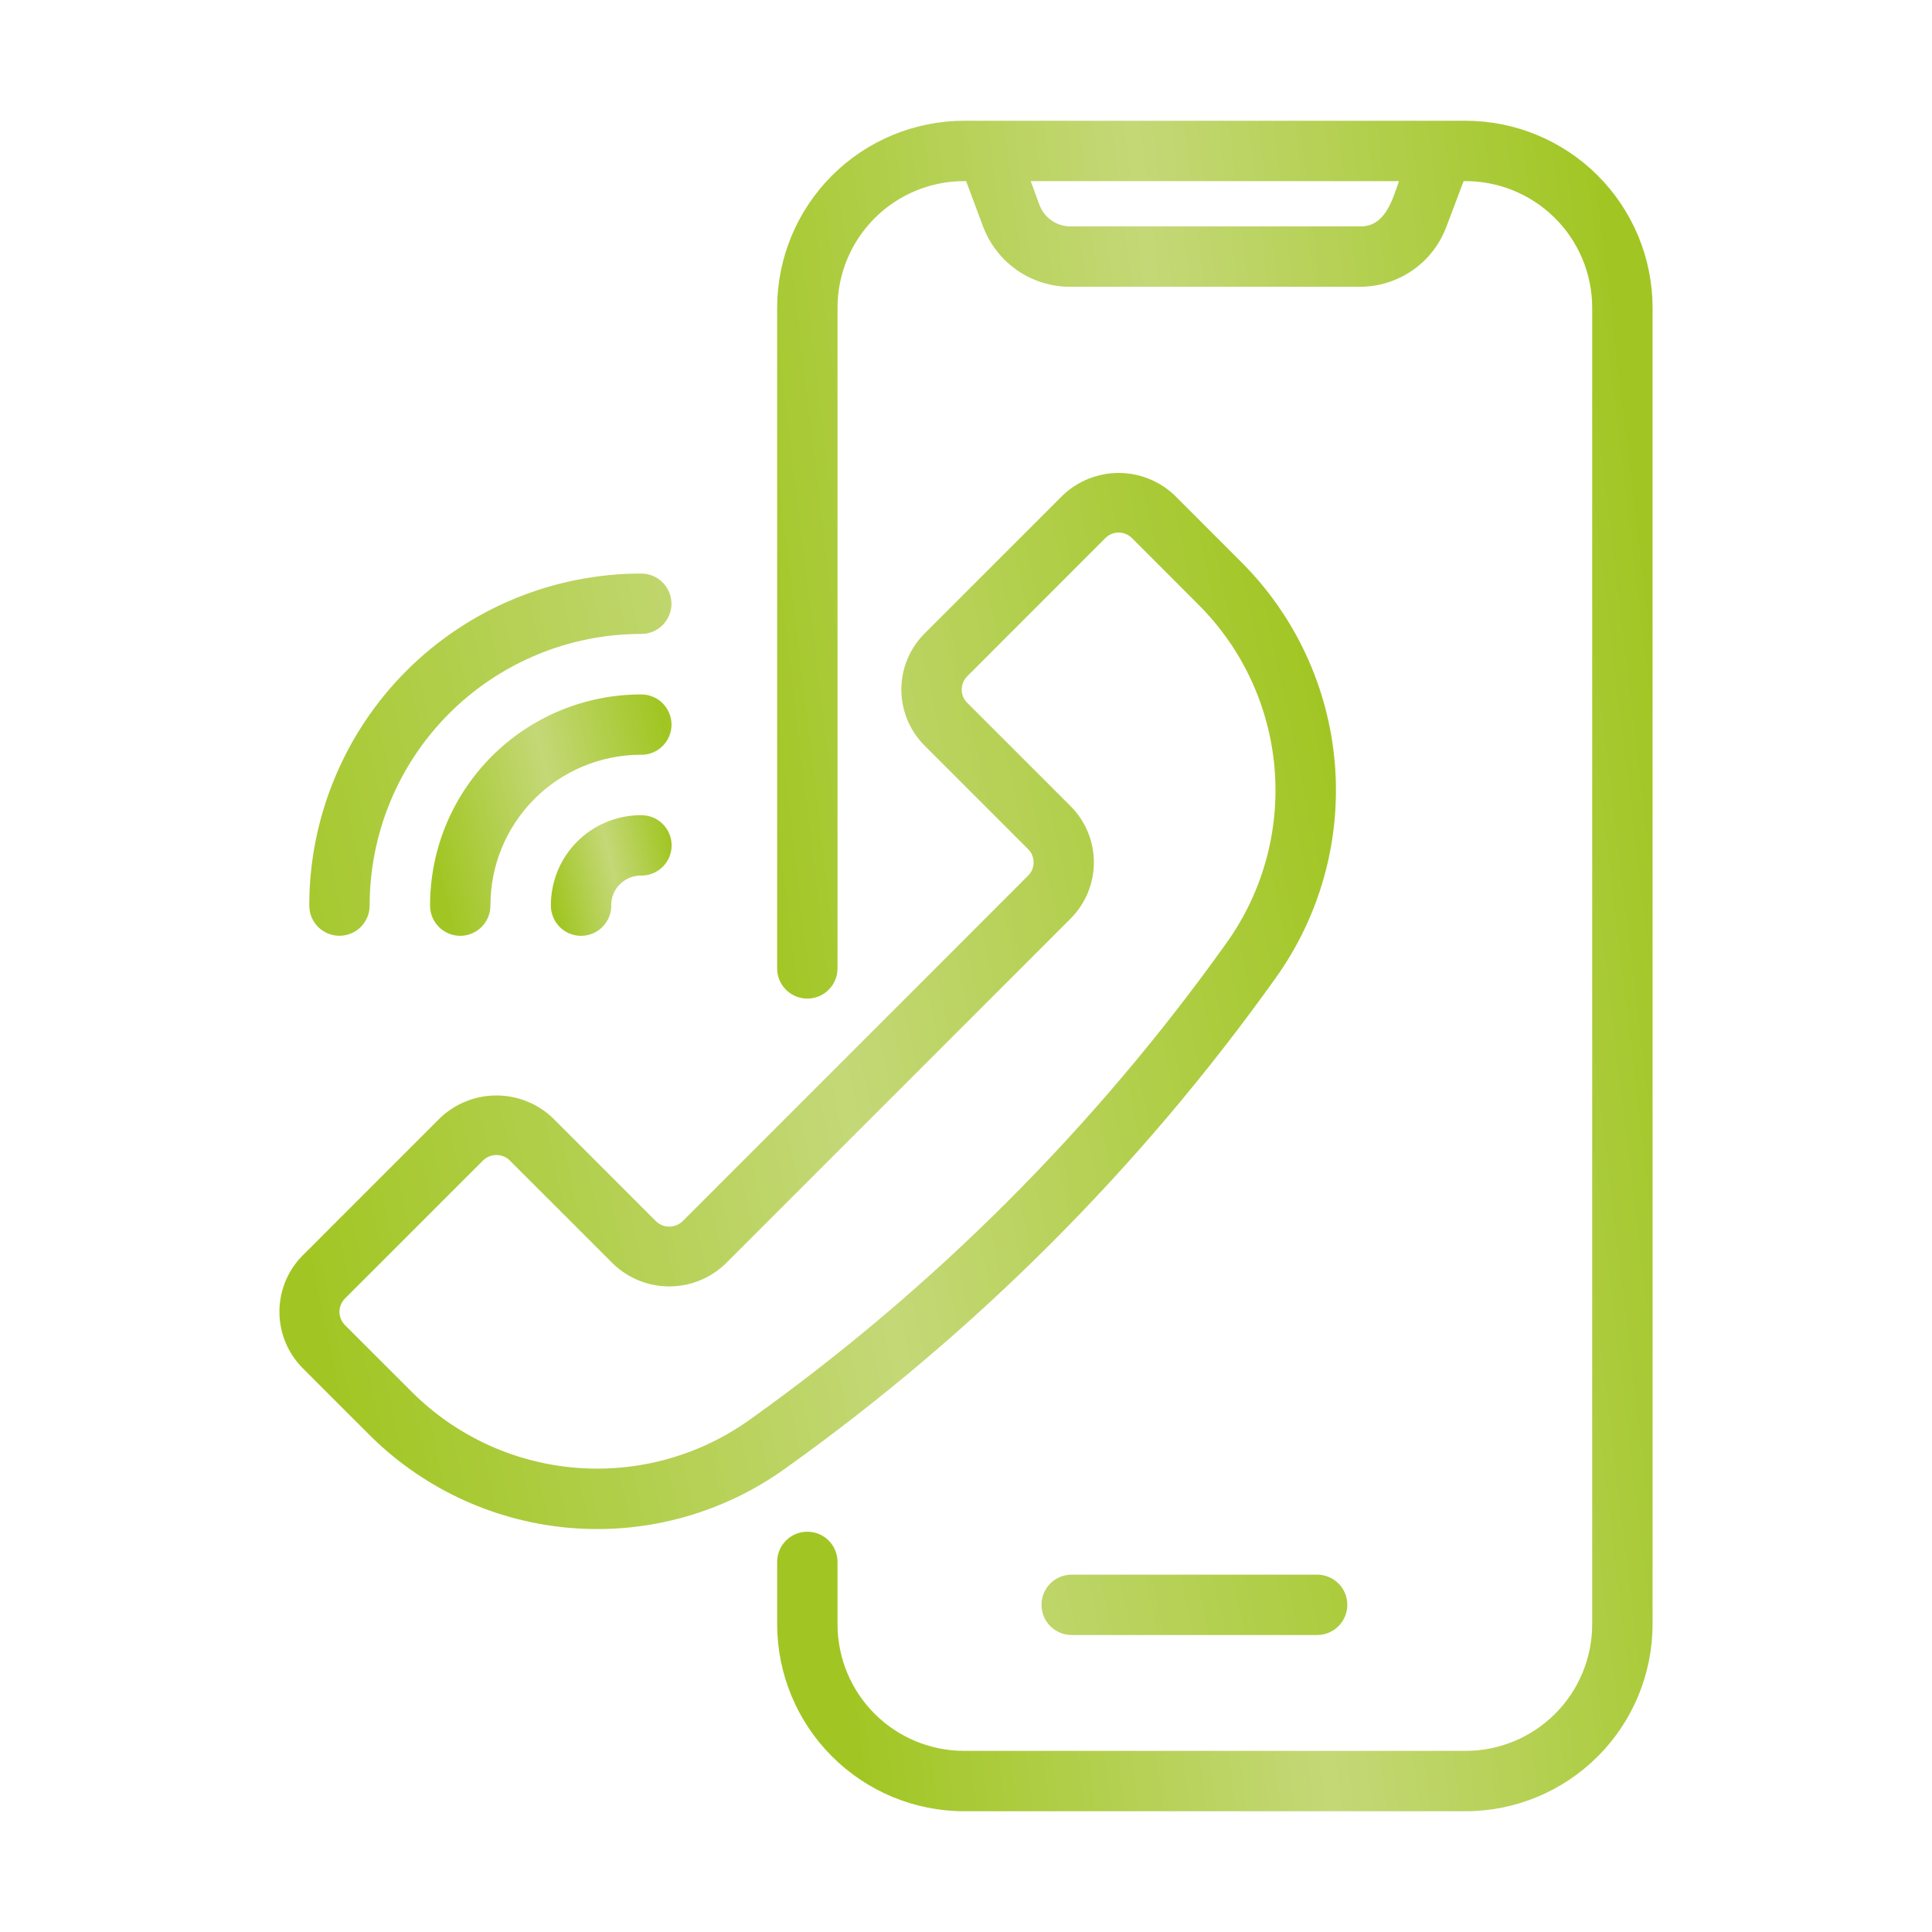<svg width="60" height="60" viewBox="0 0 60 60" fill="none" xmlns="http://www.w3.org/2000/svg">
<path d="M26.01 48.506V50.447C26.011 51.488 26.425 52.487 27.162 53.223C27.898 53.959 28.897 54.374 29.938 54.375H45.519C46.561 54.374 47.559 53.959 48.296 53.223C49.032 52.487 49.446 51.488 49.447 50.447V9.553C49.447 9.032 49.342 8.516 49.141 8.036C48.939 7.555 48.644 7.12 48.272 6.754C47.9 6.389 47.46 6.101 46.976 5.907C46.492 5.713 45.975 5.617 45.454 5.625L44.919 7.041C44.714 7.59 44.346 8.064 43.863 8.398C43.38 8.731 42.806 8.909 42.219 8.906H33.238C32.649 8.908 32.074 8.729 31.589 8.394C31.105 8.058 30.735 7.583 30.529 7.031L30.004 5.625H29.938C28.897 5.626 27.898 6.04 27.162 6.777C26.425 7.513 26.011 8.512 26.01 9.553V30.075C26.01 30.324 25.911 30.562 25.735 30.738C25.56 30.914 25.321 31.012 25.073 31.012C24.824 31.012 24.585 30.914 24.41 30.738C24.234 30.562 24.135 30.324 24.135 30.075V9.553C24.138 8.015 24.75 6.54 25.838 5.453C26.925 4.365 28.4 3.753 29.938 3.75H45.519C47.058 3.753 48.532 4.365 49.62 5.453C50.708 6.54 51.32 8.015 51.322 9.553V50.447C51.32 51.985 50.708 53.46 49.62 54.547C48.532 55.635 47.058 56.247 45.519 56.25H29.938C28.4 56.247 26.925 55.635 25.838 54.547C24.75 53.46 24.138 51.985 24.135 50.447V48.506C24.135 48.258 24.234 48.019 24.41 47.843C24.585 47.667 24.824 47.569 25.073 47.569C25.321 47.569 25.56 47.667 25.735 47.843C25.911 48.019 26.01 48.258 26.01 48.506ZM32.01 5.625L32.282 6.366C32.356 6.56 32.486 6.728 32.657 6.846C32.828 6.965 33.03 7.03 33.238 7.031H42.219C43.01 7.058 43.238 6.222 43.447 5.625H32.01Z" fill="url(#paint0_linear_133_952)"/>
<path d="M40.904 50.777H33.282C33.033 50.777 32.795 50.678 32.619 50.502C32.443 50.326 32.345 50.088 32.345 49.839C32.345 49.591 32.443 49.352 32.619 49.176C32.795 49.001 33.033 48.902 33.282 48.902H40.904C41.153 48.902 41.391 49.001 41.567 49.176C41.743 49.352 41.842 49.591 41.842 49.839C41.842 50.088 41.743 50.326 41.567 50.502C41.391 50.678 41.153 50.777 40.904 50.777ZM9.319 39.073C9.461 38.919 9.54 38.857 9.951 38.438L13.678 34.71C14.149 34.267 14.77 34.021 15.415 34.021C16.061 34.02 16.683 34.266 17.153 34.708L20.375 37.929C20.485 38.035 20.632 38.094 20.785 38.094C20.938 38.094 21.085 38.035 21.196 37.929L31.93 27.193C32.039 27.084 32.099 26.936 32.099 26.782C32.099 26.628 32.039 26.481 31.93 26.372L28.71 23.151C28.25 22.689 27.992 22.065 27.992 21.414C27.992 20.763 28.25 20.139 28.71 19.678L33.005 15.383C33.473 14.937 34.095 14.688 34.741 14.688C35.388 14.688 36.01 14.937 36.478 15.383L38.536 17.442C40.224 19.12 41.258 21.345 41.455 23.717C41.651 26.089 40.996 28.453 39.607 30.386C35.41 36.266 30.268 41.409 24.388 45.605C22.48 46.976 20.151 47.632 17.809 47.459C15.466 47.286 13.258 46.295 11.572 44.66C11.572 44.66 9.498 42.593 9.388 42.477C8.945 42.025 8.691 41.422 8.678 40.789C8.665 40.157 8.894 39.543 9.318 39.074L9.319 39.073ZM10.712 41.151L12.77 43.208C14.135 44.581 15.945 45.423 17.874 45.582C19.804 45.742 21.727 45.209 23.3 44.079C29.011 40.003 34.005 35.008 38.081 29.297C39.211 27.724 39.744 25.801 39.584 23.872C39.424 21.942 38.582 20.133 37.209 18.768L35.152 16.709C35.043 16.6 34.895 16.539 34.741 16.539C34.587 16.539 34.439 16.6 34.33 16.709L30.037 21.004C29.928 21.113 29.867 21.26 29.867 21.414C29.867 21.568 29.928 21.716 30.037 21.825L33.257 25.045C33.715 25.507 33.971 26.131 33.971 26.782C33.971 27.432 33.715 28.056 33.257 28.519L22.521 39.256C22.054 39.702 21.432 39.951 20.785 39.951C20.139 39.951 19.517 39.702 19.049 39.256L15.828 36.035C15.717 35.929 15.57 35.87 15.417 35.87C15.264 35.87 15.116 35.929 15.006 36.035L10.712 40.328C10.603 40.438 10.542 40.585 10.542 40.739C10.542 40.893 10.603 41.041 10.712 41.151ZM19.915 19.687C18.807 19.687 17.71 19.905 16.686 20.329C15.663 20.753 14.733 21.374 13.949 22.158C13.166 22.941 12.544 23.871 12.121 24.895C11.697 25.919 11.479 27.016 11.48 28.124C11.48 28.373 11.381 28.611 11.205 28.787C11.029 28.963 10.791 29.061 10.542 29.061C10.293 29.061 10.055 28.963 9.879 28.787C9.703 28.611 9.605 28.373 9.605 28.124C9.604 26.77 9.871 25.429 10.389 24.177C10.906 22.926 11.666 21.789 12.623 20.832C13.581 19.874 14.718 19.115 15.969 18.597C17.22 18.078 18.561 17.812 19.915 17.812C20.164 17.812 20.402 17.911 20.578 18.087C20.754 18.263 20.853 18.501 20.853 18.75C20.853 18.998 20.754 19.237 20.578 19.413C20.402 19.589 20.164 19.687 19.915 19.687Z" fill="url(#paint1_linear_133_952)"/>
<path d="M19.915 23.439C19.906 23.439 19.897 23.439 19.887 23.439C18.65 23.445 17.465 23.94 16.592 24.817C15.719 25.694 15.229 26.882 15.231 28.119C15.231 28.243 15.208 28.365 15.161 28.479C15.115 28.593 15.046 28.697 14.96 28.784C14.873 28.872 14.77 28.942 14.656 28.989C14.543 29.037 14.421 29.062 14.298 29.063H14.293C14.045 29.063 13.807 28.964 13.632 28.789C13.456 28.614 13.357 28.377 13.356 28.129C13.353 26.393 14.039 24.727 15.264 23.496C16.488 22.266 18.151 21.572 19.887 21.566H19.919C20.042 21.567 20.164 21.591 20.278 21.639C20.391 21.686 20.495 21.755 20.581 21.842C20.668 21.93 20.737 22.033 20.784 22.147C20.831 22.261 20.855 22.383 20.855 22.506C20.855 22.629 20.83 22.751 20.783 22.864C20.735 22.978 20.666 23.081 20.579 23.168C20.492 23.255 20.388 23.324 20.274 23.371C20.16 23.418 20.038 23.442 19.915 23.441V23.439Z" fill="url(#paint2_linear_133_952)"/>
<path d="M19.915 27.191H19.902C19.782 27.191 19.662 27.215 19.55 27.261C19.439 27.308 19.338 27.375 19.252 27.46C19.166 27.545 19.098 27.646 19.052 27.757C19.005 27.869 18.982 27.989 18.983 28.109C18.985 28.233 18.963 28.355 18.918 28.47C18.873 28.584 18.805 28.689 18.719 28.777C18.634 28.866 18.531 28.937 18.418 28.986C18.305 29.035 18.183 29.061 18.06 29.063H18.046C17.8 29.063 17.563 28.966 17.388 28.793C17.212 28.62 17.112 28.386 17.108 28.139C17.105 27.771 17.174 27.406 17.311 27.064C17.449 26.723 17.654 26.412 17.912 26.15C18.171 25.887 18.478 25.679 18.818 25.536C19.157 25.393 19.522 25.319 19.89 25.317H19.927C20.051 25.318 20.172 25.343 20.286 25.391C20.399 25.439 20.502 25.509 20.588 25.597C20.763 25.774 20.86 26.013 20.858 26.261C20.857 26.51 20.756 26.748 20.579 26.922C20.402 27.097 20.163 27.194 19.914 27.192L19.915 27.191Z" fill="url(#paint3_linear_133_952)"/>
<defs>
<linearGradient id="paint0_linear_133_952" x1="37.339" y1="-98.125" x2="8.706" y2="-94.698" gradientUnits="userSpaceOnUse">
<stop stop-color="#A1C623"/>
<stop offset="0.495" stop-color="#C4D877"/>
<stop offset="1" stop-color="#A1C623"/>
</linearGradient>
<linearGradient id="paint1_linear_133_952" x1="24.784" y1="-55.343" x2="-9.114" y2="-48.144" gradientUnits="userSpaceOnUse">
<stop stop-color="#A1C623"/>
<stop offset="0.495" stop-color="#C4D877"/>
<stop offset="1" stop-color="#A1C623"/>
</linearGradient>
<linearGradient id="paint2_linear_133_952" x1="16.998" y1="7.02" x2="9.393" y2="8.778" gradientUnits="userSpaceOnUse">
<stop stop-color="#A1C623"/>
<stop offset="0.495" stop-color="#C4D877"/>
<stop offset="1" stop-color="#A1C623"/>
</linearGradient>
<linearGradient id="paint3_linear_133_952" x1="18.93" y1="18.05" x2="15.127" y2="18.93" gradientUnits="userSpaceOnUse">
<stop stop-color="#A1C623"/>
<stop offset="0.495" stop-color="#C4D877"/>
<stop offset="1" stop-color="#A1C623"/>
</linearGradient>
</defs>
</svg>
